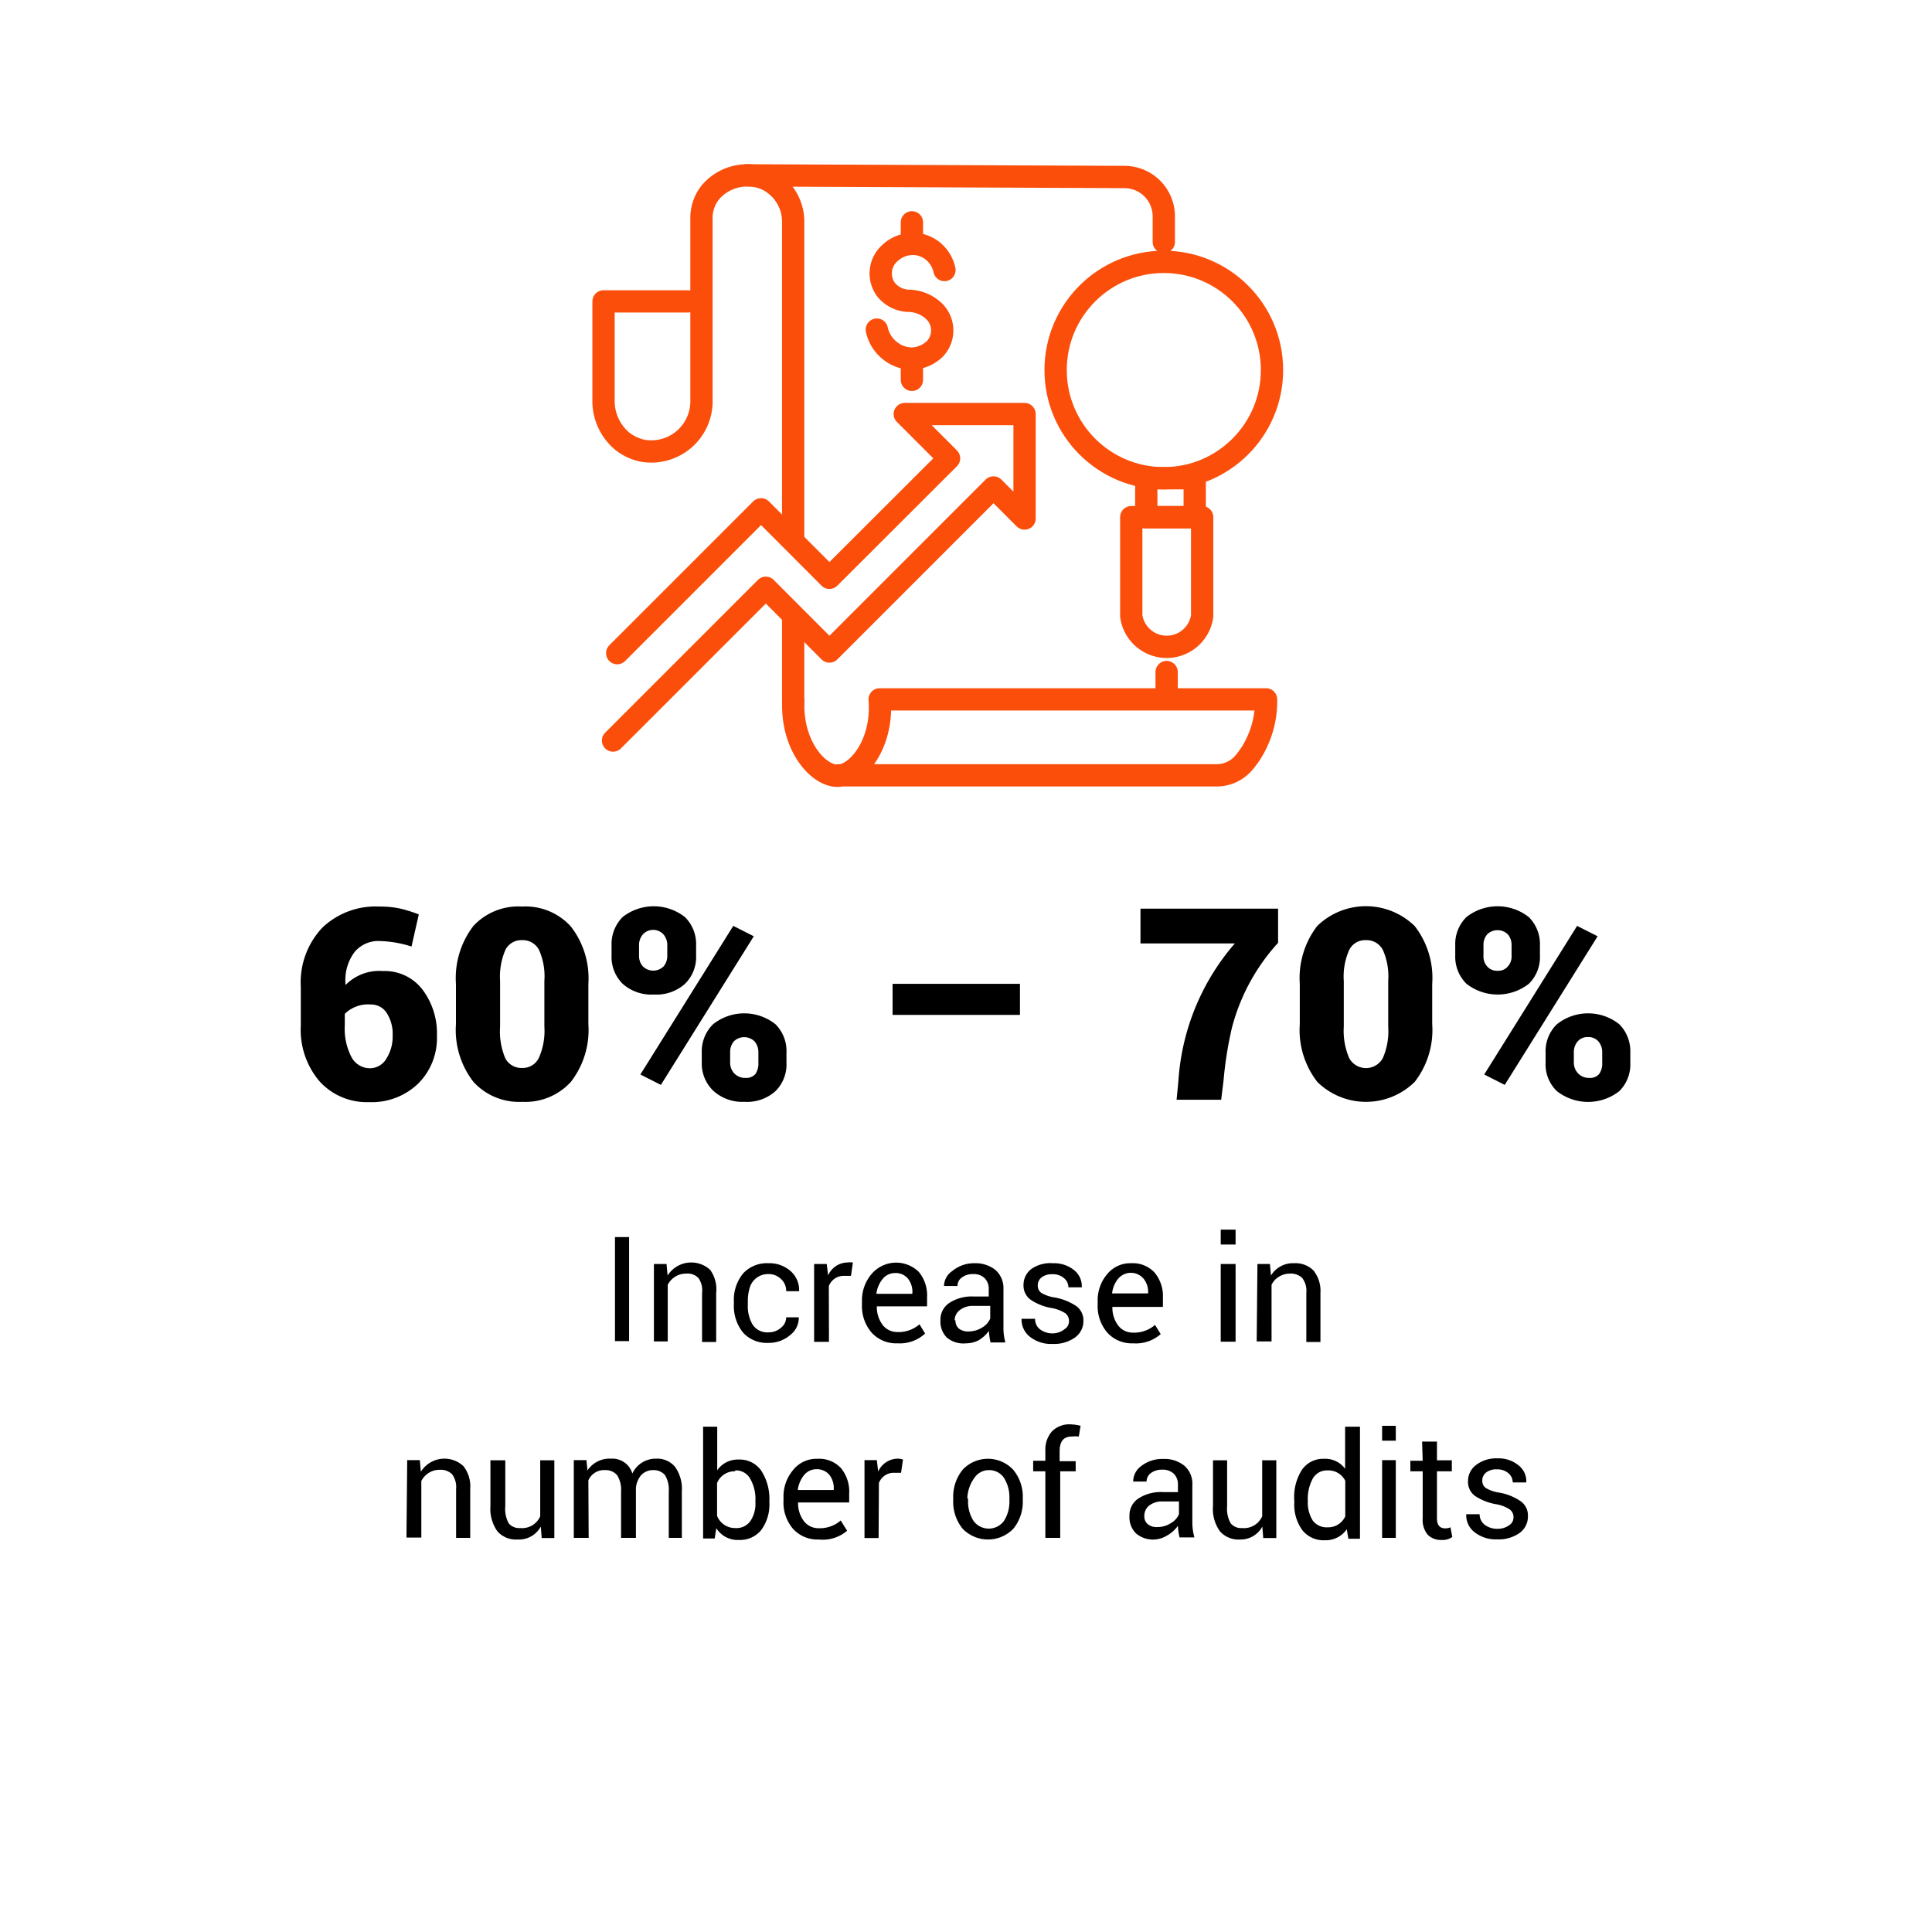 <svg xmlns="http://www.w3.org/2000/svg" viewBox="0 0 130 130"><g id="Layer_63" data-name="Layer 63"><rect width="130" height="130" fill="#fff"/></g><g id="Smart_Audit" data-name="Smart Audit"><g id="Increase-in-number-of-audits"><path d="M20.24,66.41h0a5.36,5.36,0,0,1,1.46-4A5.19,5.19,0,0,1,25.52,61a6.74,6.74,0,0,1,1.34.12,9.12,9.12,0,0,1,1.32.41l-.49,2.16a7.62,7.62,0,0,0-2.14-.37,2.08,2.08,0,0,0-1.7.75,3.16,3.16,0,0,0-.6,2.16l0,.05a3.17,3.17,0,0,1,2.51-.94,3.2,3.2,0,0,1,2.64,1.21,4.89,4.89,0,0,1,1,3.16,4.31,4.31,0,0,1-1.26,3.2,4.5,4.5,0,0,1-3.31,1.25,4.29,4.29,0,0,1-3.32-1.39A5.34,5.34,0,0,1,20.24,69ZM26,71.23a2.75,2.75,0,0,0,.42-1.56,2.59,2.59,0,0,0-.4-1.51,1.24,1.24,0,0,0-1.06-.57,2.24,2.24,0,0,0-1.76.63V69a4.12,4.12,0,0,0,.45,2.13,1.4,1.4,0,0,0,1.26.75A1.28,1.28,0,0,0,26,71.23Z"/><path d="M39.59,66.21v2.7a5.69,5.69,0,0,1-1.18,3.89,4.14,4.14,0,0,1-3.27,1.34,4.16,4.16,0,0,1-3.28-1.34,5.69,5.69,0,0,1-1.18-3.89v-2.7a5.77,5.77,0,0,1,1.17-3.9A4.12,4.12,0,0,1,35.13,61a4.11,4.11,0,0,1,3.28,1.34A5.69,5.69,0,0,1,39.59,66.21Zm-3.32-2.29a1.23,1.23,0,0,0-1.14-.66,1.2,1.2,0,0,0-1.12.65,4.54,4.54,0,0,0-.36,2.1v3.07A4.66,4.66,0,0,0,34,71.21a1.22,1.22,0,0,0,1.13.65,1.2,1.2,0,0,0,1.12-.66,4.47,4.47,0,0,0,.38-2.12V66A4.36,4.36,0,0,0,36.27,63.92Z"/><path d="M41.15,64.3v-.68a2.59,2.59,0,0,1,.74-1.91,3.39,3.39,0,0,1,4.2,0,2.56,2.56,0,0,1,.75,1.91v.68a2.52,2.52,0,0,1-.75,1.9,2.87,2.87,0,0,1-2.09.72,2.91,2.91,0,0,1-2.1-.72A2.54,2.54,0,0,1,41.15,64.3ZM43,63.62v.68a1.05,1.05,0,0,0,.26.73,1,1,0,0,0,1.39,0,1.09,1.09,0,0,0,.25-.73v-.68a1.1,1.1,0,0,0-.26-.75.94.94,0,0,0-1.38,0A1.1,1.1,0,0,0,43,63.62ZM50.72,63,44.47,73l-1.38-.7,6.25-10Zm-3.5,8.49v-.67a2.56,2.56,0,0,1,.76-1.9,3.37,3.37,0,0,1,4.2,0,2.54,2.54,0,0,1,.74,1.91v.67a2.53,2.53,0,0,1-.74,1.92,2.87,2.87,0,0,1-2.09.72A2.91,2.91,0,0,1,48,73.4,2.54,2.54,0,0,1,47.22,71.49Zm1.91-.67v.67a1.05,1.05,0,0,0,.28.74,1,1,0,0,0,.75.3.82.82,0,0,0,.67-.26,1.28,1.28,0,0,0,.2-.78v-.67a1.12,1.12,0,0,0-.26-.75,1,1,0,0,0-1.39,0A1.11,1.11,0,0,0,49.13,70.82Z"/><path d="M68.63,66.2v2.09H60.06V66.2Z"/><path d="M86,61.14v2.3a13.51,13.51,0,0,0-3.11,5.73,25.39,25.39,0,0,0-.56,3.54L82.17,74h-3l.12-1.24a15.67,15.67,0,0,1,3.8-9.28H76.74V61.14Z"/><path d="M96.37,66.21v2.7a5.69,5.69,0,0,1-1.18,3.89,4.67,4.67,0,0,1-6.55,0,5.69,5.69,0,0,1-1.18-3.89v-2.7a5.77,5.77,0,0,1,1.17-3.9,4.7,4.7,0,0,1,6.56,0A5.69,5.69,0,0,1,96.37,66.21Zm-3.32-2.29a1.23,1.23,0,0,0-1.14-.66,1.2,1.2,0,0,0-1.12.65,4.39,4.39,0,0,0-.37,2.1v3.07a4.64,4.64,0,0,0,.37,2.13,1.29,1.29,0,0,0,2.25,0,4.49,4.49,0,0,0,.37-2.12V66A4.38,4.38,0,0,0,93.05,63.92Z"/><path d="M97.92,64.3v-.68a2.56,2.56,0,0,1,.75-1.91,3.39,3.39,0,0,1,4.2,0,2.56,2.56,0,0,1,.75,1.91v.68a2.52,2.52,0,0,1-.75,1.9,3.41,3.41,0,0,1-4.19,0A2.55,2.55,0,0,1,97.92,64.3Zm1.9-.68v.68a1,1,0,0,0,.25.73.87.87,0,0,0,.7.29.83.83,0,0,0,.69-.29,1,1,0,0,0,.25-.73v-.68a1.1,1.1,0,0,0-.25-.75,1,1,0,0,0-1.39,0A1.1,1.1,0,0,0,99.82,63.62ZM107.5,63l-6.25,10-1.38-.7,6.25-10ZM104,71.49v-.67a2.52,2.52,0,0,1,.76-1.9,3.37,3.37,0,0,1,4.2,0,2.58,2.58,0,0,1,.74,1.91v.67a2.53,2.53,0,0,1-.74,1.92,3.4,3.4,0,0,1-4.2,0A2.5,2.5,0,0,1,104,71.49Zm1.9-.67v.67a1.06,1.06,0,0,0,.29.74,1,1,0,0,0,.74.3.8.8,0,0,0,.67-.26,1.21,1.21,0,0,0,.21-.78v-.67a1.12,1.12,0,0,0-.26-.75.9.9,0,0,0-.7-.29.88.88,0,0,0-.69.29A1.12,1.12,0,0,0,105.9,70.82Z"/><path d="M42.33,83.24v7h-.95v-7Z"/><path d="M44,85.05h.85l.07.78a1.88,1.88,0,0,1,2.87-.38A2.25,2.25,0,0,1,48.19,87v3.3h-.95V87A1.44,1.44,0,0,0,47,86a1,1,0,0,0-.83-.3,1.35,1.35,0,0,0-.73.2,1.43,1.43,0,0,0-.51.55v3.81H44Z"/><path d="M50.32,87.78a2.45,2.45,0,0,0,.31,1.33,1.17,1.17,0,0,0,1.08.54,1.23,1.23,0,0,0,.83-.3.89.89,0,0,0,.36-.71h.85v0a1.46,1.46,0,0,1-.59,1.2,2.2,2.2,0,0,1-1.46.52A2.16,2.16,0,0,1,50,89.67a2.85,2.85,0,0,1-.62-1.89v-.21A2.8,2.8,0,0,1,50,85.69,2.17,2.17,0,0,1,51.71,85a2.14,2.14,0,0,1,1.5.54,1.69,1.69,0,0,1,.56,1.34v0H52.9a1.07,1.07,0,0,0-.34-.81,1.18,1.18,0,0,0-.84-.34,1.28,1.28,0,0,0-.82.26,1.26,1.26,0,0,0-.45.65,3,3,0,0,0-.13.95Z"/><path d="M55.78,90.29h-1V85.05h.85l.09.77a1.45,1.45,0,0,1,1.3-.87,1.5,1.5,0,0,1,.37,0l-.13.9-.49,0a1.06,1.06,0,0,0-1,.69Z"/><path d="M60.39,90.39a2.23,2.23,0,0,1-1.74-.72A2.72,2.72,0,0,1,58,87.78v-.22a2.71,2.71,0,0,1,.66-1.85,2.17,2.17,0,0,1,3.17-.12,2.48,2.48,0,0,1,.55,1.71v.6H59l0,0a2,2,0,0,0,.39,1.25,1.23,1.23,0,0,0,1,.48,2.14,2.14,0,0,0,1.48-.52l.38.62h0A2.51,2.51,0,0,1,60.39,90.39Zm1-3.36a1.44,1.44,0,0,0-.3-1,1.08,1.08,0,0,0-.88-.37,1.07,1.07,0,0,0-.82.4,1.93,1.93,0,0,0-.42,1v0h2.41Z"/><path d="M65,90.39A1.73,1.73,0,0,1,63.71,90a1.52,1.52,0,0,1-.43-1.16,1.35,1.35,0,0,1,.6-1.17,2.76,2.76,0,0,1,1.65-.43h1v-.51a1,1,0,0,0-.28-.73,1.05,1.05,0,0,0-.76-.27,1.22,1.22,0,0,0-.77.23.68.68,0,0,0-.29.57h-.91v0a1.24,1.24,0,0,1,.55-1A2.27,2.27,0,0,1,65.56,85a2.15,2.15,0,0,1,1.43.46,1.64,1.64,0,0,1,.53,1.3v2.52a3.68,3.68,0,0,0,.13,1.05h-1a5.09,5.09,0,0,1-.11-.78,2.26,2.26,0,0,1-.7.64A1.85,1.85,0,0,1,65,90.39Zm-.71-1.55h0a.71.71,0,0,0,.22.55,1,1,0,0,0,.68.2,1.7,1.7,0,0,0,.89-.26,1.27,1.27,0,0,0,.55-.61v-.85H65.5a1.39,1.39,0,0,0-.91.28A.84.84,0,0,0,64.24,88.84Z"/><path d="M71.64,89.43a.6.6,0,0,0,.29-.53.65.65,0,0,0-.24-.53,2.49,2.49,0,0,0-.9-.35,3.63,3.63,0,0,1-1.45-.57,1.18,1.18,0,0,1-.47-1,1.34,1.34,0,0,1,.55-1.08A2.24,2.24,0,0,1,70.85,85a2.14,2.14,0,0,1,1.43.47,1.37,1.37,0,0,1,.51,1.15v0h-.9a.8.8,0,0,0-.3-.62,1.12,1.12,0,0,0-.77-.26,1.13,1.13,0,0,0-.73.21.67.67,0,0,0-.26.54.59.59,0,0,0,.23.5,2.43,2.43,0,0,0,.88.31,3.77,3.77,0,0,1,1.49.59,1.18,1.18,0,0,1,.47,1A1.35,1.35,0,0,1,72.33,90a2.42,2.42,0,0,1-1.51.43,2.29,2.29,0,0,1-1.53-.49,1.46,1.46,0,0,1-.55-1.2v0h.91a.86.86,0,0,0,.36.73,1.4,1.4,0,0,0,.84.25v0A1.3,1.3,0,0,0,71.64,89.43Z"/><path d="M76.25,90.39a2.22,2.22,0,0,1-1.74-.72,2.73,2.73,0,0,1-.65-1.89v-.22a2.71,2.71,0,0,1,.66-1.85A2,2,0,0,1,76.1,85a2,2,0,0,1,1.59.63,2.48,2.48,0,0,1,.56,1.71v.6h-3.4l0,0a2,2,0,0,0,.39,1.25,1.23,1.23,0,0,0,1,.48,2.14,2.14,0,0,0,1.48-.52l.38.62h0A2.52,2.52,0,0,1,76.25,90.39Zm1-3.36a1.39,1.39,0,0,0-.31-1,1.12,1.12,0,0,0-1.69,0,1.85,1.85,0,0,0-.42,1v0h2.41Z"/><path d="M83.14,82.74v1h-1v-1Zm0,2.31v5.23h-1V85.05Z"/><path d="M84.61,85.05h.84l.07.78A1.72,1.72,0,0,1,87.08,85a1.69,1.69,0,0,1,1.31.5A2.2,2.2,0,0,1,88.85,87v3.3H87.9V87a1.44,1.44,0,0,0-.27-1,1.08,1.08,0,0,0-.84-.3,1.34,1.34,0,0,0-.72.2,1.29,1.29,0,0,0-.51.55v3.81h-1Z"/><path d="M27.4,98.25h.85l.07.78a1.87,1.87,0,0,1,2.86-.38,2.2,2.2,0,0,1,.46,1.53v3.3h-.95V100.2a1.44,1.44,0,0,0-.27-1,1.08,1.08,0,0,0-.84-.3,1.34,1.34,0,0,0-.72.2,1.43,1.43,0,0,0-.51.55v3.81h-1Z"/><path d="M34.82,103.59a1.66,1.66,0,0,1-1.35-.55,2.61,2.61,0,0,1-.47-1.7V98.26h1v3.09a2,2,0,0,0,.23,1.15.92.92,0,0,0,.78.32,1.33,1.33,0,0,0,1.34-.79V98.26h.95v5.23h-.85l-.06-.77A1.68,1.68,0,0,1,34.82,103.59Z"/><path d="M39.61,103.48h-1V98.25h.85l.07.69a1.79,1.79,0,0,1,1.59-.79,1.4,1.4,0,0,1,1.43,1,1.73,1.73,0,0,1,1.6-1,1.56,1.56,0,0,1,1.28.56,2.56,2.56,0,0,1,.45,1.64v3.13H45v-3.14a1.84,1.84,0,0,0-.26-1.09,1,1,0,0,0-.77-.33,1.1,1.1,0,0,0-.82.33,1.53,1.53,0,0,0-.36.87v3.36h-1v-3.14a1.81,1.81,0,0,0-.26-1.07,1,1,0,0,0-.8-.35,1.15,1.15,0,0,0-1.14.69Z"/><path d="M51.77,101v.1a2.9,2.9,0,0,1-.54,1.84,1.82,1.82,0,0,1-1.49.68,1.7,1.7,0,0,1-1.54-.79l-.11.69h-.78V96h.95v2.93a1.69,1.69,0,0,1,1.47-.72,1.75,1.75,0,0,1,1.5.76A3.5,3.5,0,0,1,51.77,101Zm-2.3-2a1.27,1.27,0,0,0-1.22.79V102a1.3,1.3,0,0,0,1.24.82,1.14,1.14,0,0,0,1-.47,2.09,2.09,0,0,0,.34-1.28V101a2.75,2.75,0,0,0-.34-1.48A1.09,1.09,0,0,0,49.47,98.94Z"/><path d="M55.1,103.59a2.22,2.22,0,0,1-1.74-.72,2.72,2.72,0,0,1-.64-1.89v-.22a2.75,2.75,0,0,1,.65-1.85A2,2,0,0,1,55,98.16a2,2,0,0,1,1.59.63,2.49,2.49,0,0,1,.55,1.71v.6H53.7v0a2,2,0,0,0,.39,1.25,1.23,1.23,0,0,0,1,.48,2.14,2.14,0,0,0,1.48-.52L57,103h0A2.51,2.51,0,0,1,55.1,103.59Zm1-3.36a1.44,1.44,0,0,0-.3-1,1.11,1.11,0,0,0-.88-.37,1.07,1.07,0,0,0-.82.4,2,2,0,0,0-.42,1v0h2.41Z"/><path d="M59.12,103.49h-.95V98.25H59l.09.77a1.46,1.46,0,0,1,1.3-.87,1.15,1.15,0,0,1,.37.06l-.13.89-.49,0a1.06,1.06,0,0,0-1,.69Z"/><path d="M64.14,100.93v-.1a2.89,2.89,0,0,1,.63-1.93,2.33,2.33,0,0,1,3.41,0,2.83,2.83,0,0,1,.64,1.93v.1a2.86,2.86,0,0,1-.63,1.93,2.37,2.37,0,0,1-3.42,0A2.87,2.87,0,0,1,64.14,100.93Zm1-.1v.1a2.44,2.44,0,0,0,.36,1.4,1.27,1.27,0,0,0,2.06,0,2.41,2.41,0,0,0,.36-1.39v-.1a2.45,2.45,0,0,0-.36-1.39,1.2,1.2,0,0,0-1-.53,1.17,1.17,0,0,0-1,.53A2.45,2.45,0,0,0,65.09,100.83Z"/><path d="M71.34,103.48h-1V99h-.82v-.71h.82v-.66a1.87,1.87,0,0,1,.43-1.3A1.63,1.63,0,0,1,72,95.84a3.14,3.14,0,0,1,.71.1l-.12.72a2.29,2.29,0,0,0-.47,0c-.55,0-.82.32-.82,1v.66h1.08V99H71.34Z"/><path d="M77.69,103.59a1.76,1.76,0,0,1-1.25-.41A1.52,1.52,0,0,1,76,102a1.35,1.35,0,0,1,.6-1.17,2.78,2.78,0,0,1,1.66-.43h1v-.51a1,1,0,0,0-.28-.73,1.08,1.08,0,0,0-.77-.27,1.24,1.24,0,0,0-.77.23.7.7,0,0,0-.29.57h-.9l0,0a1.29,1.29,0,0,1,.55-1.05,2.3,2.3,0,0,1,1.48-.47,2.12,2.12,0,0,1,1.42.46,1.61,1.61,0,0,1,.53,1.3v2.52a3.66,3.66,0,0,0,.14,1h-1a4.08,4.08,0,0,1-.11-.78,2.3,2.3,0,0,1-.71.64A1.81,1.81,0,0,1,77.69,103.59ZM77,102h0a.68.68,0,0,0,.22.55.94.94,0,0,0,.68.2,1.58,1.58,0,0,0,.88-.26,1.22,1.22,0,0,0,.55-.61v-.85H78.24a1.4,1.4,0,0,0-.92.28A.87.87,0,0,0,77,102Z"/><path d="M83.43,103.59a1.65,1.65,0,0,1-1.34-.55,2.56,2.56,0,0,1-.47-1.7V98.26h.95v3.09a2,2,0,0,0,.24,1.15.91.91,0,0,0,.77.32,1.34,1.34,0,0,0,1.35-.79V98.26h.95v5.23H85l-.06-.77A1.66,1.66,0,0,1,83.43,103.59Z"/><path d="M87.59,98.92a1.73,1.73,0,0,1,1.48-.76,1.67,1.67,0,0,1,1.44.67V96h1v7.54h-.78l-.11-.64a1.71,1.71,0,0,1-1.48.74,1.82,1.82,0,0,1-1.51-.68,2.9,2.9,0,0,1-.54-1.84V101A3.43,3.43,0,0,1,87.59,98.92Zm.41,2v.1a2.27,2.27,0,0,0,.33,1.29,1.16,1.16,0,0,0,1,.46,1.26,1.26,0,0,0,1.19-.74V99.64a1.26,1.26,0,0,0-1.18-.7,1.09,1.09,0,0,0-1,.54A2.86,2.86,0,0,0,88,101Z"/><path d="M93.92,95.94v1H93v-1Zm0,2.31v5.23H93V98.25Z"/><path d="M95.69,97h1v1.26h1V99h-1v3.17c0,.45.19.67.56.67a.91.91,0,0,0,.35-.07l.12.65a1.1,1.1,0,0,1-.72.2,1.24,1.24,0,0,1-.94-.36,1.56,1.56,0,0,1-.33-1.09V99h-.83v-.71h.83Z"/><path d="M101.55,102.63a.62.62,0,0,0,.29-.53.63.63,0,0,0-.25-.53,2.35,2.35,0,0,0-.89-.35,3.69,3.69,0,0,1-1.46-.57,1.17,1.17,0,0,1-.46-1,1.34,1.34,0,0,1,.55-1.08,2.22,2.22,0,0,1,1.43-.44,2.11,2.11,0,0,1,1.42.47,1.35,1.35,0,0,1,.52,1.15v0h-.91a.83.83,0,0,0-.29-.62,1.14,1.14,0,0,0-.77-.26,1.11,1.11,0,0,0-.73.21.67.67,0,0,0-.26.54.59.59,0,0,0,.23.5,2.43,2.43,0,0,0,.88.31,3.65,3.65,0,0,1,1.48.59,1.16,1.16,0,0,1,.48,1,1.35,1.35,0,0,1-.56,1.13,2.42,2.42,0,0,1-1.51.43,2.29,2.29,0,0,1-1.53-.49,1.43,1.43,0,0,1-.55-1.2v0h.9a.89.89,0,0,0,.37.73,1.4,1.4,0,0,0,.84.25v0A1.32,1.32,0,0,0,101.55,102.63Z"/><path d="M63.55,18.17a2.26,2.26,0,0,0-.82-1.31,2.18,2.18,0,0,0-1.23-.45,2.27,2.27,0,0,0-1.6.6,1.83,1.83,0,0,0-.32,2.42,1.13,1.13,0,0,0,.1.13,2.06,2.06,0,0,0,1.42.68,2.54,2.54,0,0,1,1.79.74h0a1.8,1.8,0,0,1,0,2.51l-.14.12a2.35,2.35,0,0,1-1.37.52,2.39,2.39,0,0,1-1.48-.52A2.45,2.45,0,0,1,59,22.18" fill="none" stroke="#fb4e0b" stroke-linecap="round" stroke-linejoin="round" stroke-width="1.5"/><line x1="61.36" y1="14.96" x2="61.36" y2="16.28" fill="none" stroke="#fb4e0b" stroke-linecap="round" stroke-linejoin="round" stroke-width="1.5"/><line x1="61.36" y1="24.24" x2="61.36" y2="25.56" fill="none" stroke="#fb4e0b" stroke-linecap="round" stroke-linejoin="round" stroke-width="1.5"/><path d="M56.41,52.17H81.86a2.4,2.4,0,0,0,1.84-.85A5.9,5.9,0,0,0,84.55,50a6.44,6.44,0,0,0,.64-2.94l-26,0c.24,3-1.5,5.11-2.81,5.14s-3.12-2-3-5" fill="none" stroke="#fb4e0b" stroke-linecap="round" stroke-linejoin="round" stroke-width="1.5"/><line x1="53.37" y1="41.65" x2="53.37" y2="47.2" fill="none" stroke="#fb4e0b" stroke-linecap="round" stroke-linejoin="round" stroke-width="1.5"/><path d="M46.28,20.28H40.61v6.61a3.54,3.54,0,0,0,1.18,2.73,3.25,3.25,0,0,0,1.52.72,3.38,3.38,0,0,0,3.89-3.46V14.72a2.76,2.76,0,0,1,.61-1.79,3.26,3.26,0,0,1,2.44-1.13,3.23,3.23,0,0,1,1.2.21,3.16,3.16,0,0,1,1.92,3V36.08" fill="none" stroke="#fb4e0b" stroke-linecap="round" stroke-linejoin="round" stroke-width="1.5"/><path d="M50.25,11.8l25.41.11a2.65,2.65,0,0,1,2.65,2.66v1.71" fill="none" stroke="#fb4e0b" stroke-linecap="round" stroke-linejoin="round" stroke-width="1.5"/><polyline points="41.25 49.83 51.53 39.55 55.81 43.84 66.85 32.8 68.94 34.89 68.94 27.86 60.88 27.86 63.86 30.84 55.81 38.88 51.21 34.27 41.53 43.95" fill="none" stroke="#fb4e0b" stroke-linecap="round" stroke-linejoin="round" stroke-width="1.5"/><circle cx="78.31" cy="24.9" r="7.28" fill="none" stroke="#fb4e0b" stroke-linecap="round" stroke-linejoin="round" stroke-width="1.5"/><path d="M77.13,32.87" fill="none" stroke="#fb4e0b" stroke-linecap="round" stroke-linejoin="round" stroke-width="1.5"/><rect x="77.13" y="32.18" width="3.26" height="2.62" fill="none" stroke="#fb4e0b" stroke-linecap="round" stroke-linejoin="round" stroke-width="1.5"/><path d="M80.89,41.46a2.41,2.41,0,0,1-4.77,0V34.8h4.77Z" fill="none" stroke="#fb4e0b" stroke-linecap="round" stroke-linejoin="round" stroke-width="1.5"/><line x1="78.5" y1="46.26" x2="78.5" y2="45.22" fill="none" stroke="#fb4e0b" stroke-linecap="round" stroke-linejoin="round" stroke-width="1.5"/></g></g></svg>